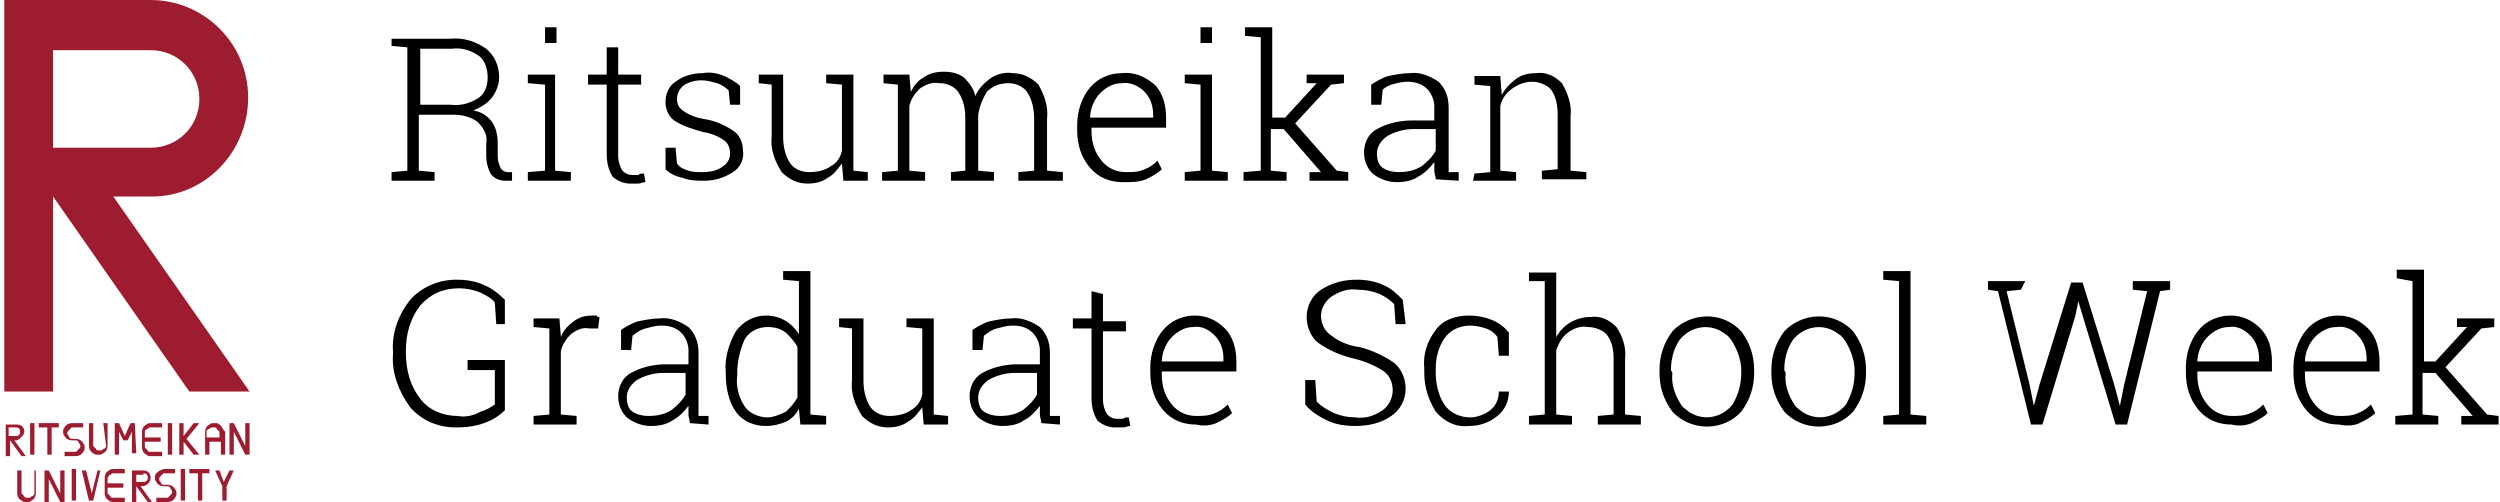 <svg id="logo_r_sp.svg" xmlns="http://www.w3.org/2000/svg" viewBox="0 0 174.3 35"><style>.st0{fill:none}.st1{fill:#9e1c30}</style><path id="Ritsumeikan_Graduate_School_Week_のコピー" d="M27.3 2.6v.6l1.1.1v8.6l-1.1.1v.6h3V12l-1.1-.1V8h2.5c.6 0 1.2.2 1.6.5.5.5.7 1 .6 1.5v.9c0 .4.1.8.3 1.2.2.3.6.5 1 .5h.5V12h-.3c-.2 0-.4-.1-.5-.3-.1-.2-.2-.5-.2-.8V10c0-.5-.1-1.1-.4-1.5-.3-.4-.7-.7-1.3-.8.5-.2 1-.5 1.3-.9.3-.4.5-.9.5-1.4 0-.8-.3-1.5-.9-2-.7-.5-1.6-.8-2.5-.7h-4.1zm2 .8h2.2c.7-.1 1.3.1 1.9.5.4.3.6.9.6 1.5s-.2 1.1-.6 1.4c-.6.4-1.3.6-2 .5h-2.1V3.4zm7.5 9.2h3V12l-1.1-.1V5.2h-1.9v.6l1.2.1v6l-1.2.1v.6zm2-10.7H38V3h.8V1.9zm3.5 1.4v1.9H41v.7h1.3v4.8c0 .6.1 1.1.4 1.6.3.3.8.5 1.2.5h.6c.2 0 .3-.1.5-.1l-.1-.6c-.2 0-.3 0-.4.1h-.4c-.3 0-.5-.1-.7-.3-.2-.3-.3-.7-.3-1v-5h1.6v-.7h-1.6V3.3h-.8zM51.6 6c-.3-.3-.7-.5-1.1-.7-.5-.2-1-.3-1.5-.2-.7 0-1.4.2-1.9.6-.5.3-.7.9-.7 1.4 0 .5.2 1 .6 1.3.6.4 1.3.6 2 .8.6.1 1.1.3 1.5.6.3.2.4.6.4.9 0 .4-.2.7-.5.9-.4.3-.9.4-1.4.4-.4 0-.7 0-1-.1-.3-.1-.6-.2-.8-.5l-.1-1.1h-.7v1.5c.3.3.7.5 1.2.6.5.2 1 .2 1.5.2.7 0 1.4-.2 2-.6.5-.3.8-.9.7-1.5 0-.5-.2-1.1-.7-1.4-.6-.4-1.3-.7-2-.8-.6-.1-1.1-.3-1.5-.6-.3-.2-.4-.5-.4-.8 0-.4.2-.7.4-.9.4-.3.9-.4 1.3-.4s.7.1 1.1.2c.3.1.6.3.8.5l.1 1h.7V6zm7.2 6.6h1.7V12l-1-.1V5.2h-1.9v.6l1.1.1v4.6c-.1.5-.4.9-.8 1.1-.4.3-1 .4-1.5.4s-1-.2-1.3-.6c-.4-.6-.5-1.3-.5-1.9V5.2h-1.7v.6l.9.1v3.6c-.1.9.2 1.7.7 2.5.5.5 1.1.8 1.8.8.5 0 1-.1 1.4-.4.4-.2.7-.6 1-1l.1 1.2zm3.8-6.7v6l-1.1.1v.6h3V12l-1.1-.1V7.4c.1-.5.4-.9.7-1.2.4-.3.9-.5 1.4-.4.5 0 1 .2 1.3.6.4.6.5 1.2.5 1.9v3.6l-1 .1v.6h3V12l-1.1-.1V8c.1-.6.3-1.1.6-1.6.4-.4.9-.6 1.5-.6.5 0 1 .2 1.3.6.4.6.5 1.3.5 1.9v3.6L71 12v.6h3.1V12l-1.1-.1V8.3c.1-.9-.2-1.7-.6-2.4-.5-.5-1.1-.8-1.8-.8-.6-.1-1.2.1-1.6.4-.4.3-.8.7-1 1.2-.1-.5-.4-.9-.8-1.3-.4-.3-.9-.4-1.4-.4-.5 0-1 .1-1.4.4-.4.2-.7.6-.9 1l-.1-1.2h-1.8v.6l1 .1zm17.3 6.6c.4-.2.8-.4 1.1-.7l-.3-.6c-.3.3-.6.5-.9.6-.4.2-.9.2-1.3.2-.7 0-1.3-.3-1.7-.8-.5-.6-.7-1.3-.7-2.1v-.2h5.2v-.7c0-.8-.2-1.7-.8-2.3-.7-.6-1.5-.9-2.3-.8-.9 0-1.7.4-2.2 1-.6.7-.9 1.7-.9 2.6v.4c0 1 .3 1.9.9 2.6.6.7 1.4 1 2.3 1 .6 0 1.1 0 1.6-.2zm-.1-6.1c.4.4.6 1 .6 1.6v.2H76c0-.6.3-1.3.7-1.7.4-.4.9-.7 1.5-.7.6-.1 1.2.2 1.6.6zm2.8 6.2h3V12l-1.1-.1V5.2h-1.9v.6l1.1.1v6l-1.1.1v.6zm1.9-10.7h-.8V3h.8V1.9zm3.4.7v9.3l-1.2.1v.6h3V12l-1.1-.1V9h.9l2.6 3h-.8v.6H94V12l-.8-.1-2.9-3.3 2.5-2.7.9-.1v-.6h-2.6v.6h.7l-2.2 2.4h-.9V1.9h-1.9v.6l1.1.1zm13.8 10V12h-.7V7.5c0-.7-.2-1.3-.7-1.8-.6-.4-1.3-.7-2-.6-.5 0-1 .1-1.5.2-.4.1-.9.4-1.2.6v1.4h.7l.1-1c0-.1.3-.3.6-.4.4-.1.7-.2 1.1-.2.5 0 1 .1 1.4.5.3.3.5.8.5 1.2v1h-1.6c-.8 0-1.7.2-2.4.6-.6.3-.9 1-.9 1.6 0 .6.2 1.1.6 1.5.5.4 1.1.6 1.7.6.5 0 1.1-.1 1.5-.4.4-.2.8-.6 1.1-1v.6c0 .2.1.4.1.6l1.6.1zm-5.3-.9c-.3-.2-.4-.6-.4-1 0-.5.3-.9.7-1.2.5-.3 1.2-.5 1.8-.5h1.6v1.5c-.2.4-.6.8-1 1.1-.5.3-1 .4-1.6.4-.4 0-.8-.1-1.1-.3zm6.3.9h3V12l-1.1-.1V7.4c.1-.5.4-.9.8-1.2.4-.3.9-.5 1.4-.5.5 0 1 .2 1.3.5.4.5.5 1.2.5 1.8v3.8l-1.1.1v.6h3.1V12l-1.1-.1V8.1c.1-.8-.2-1.6-.6-2.3-.5-.5-1.1-.8-1.8-.7-.5 0-1 .1-1.4.4-.4.3-.7.6-1 1.1l-.1-1.3h-1.8v.6l1.1.1v6l-1.1.1-.1.5zM35.3 25.1h-2.7v.7h1.9v2.4c-.3.2-.6.4-1 .5-.5.3-1.1.4-1.6.3-1 0-2-.4-2.6-1.2-.7-.9-1-2-1-3.2v-.2c0-1.1.3-2.2 1-3.1.7-.8 1.6-1.2 2.7-1.2.5 0 1 .1 1.5.3.4.2.8.4 1 .7l.1 1.5h.6v-1.7c-.4-.4-.9-.8-1.4-1-.6-.3-1.3-.4-2-.4-1.2 0-2.4.5-3.2 1.4-.8 1-1.3 2.3-1.2 3.6v.2c-.1 1.3.4 2.6 1.2 3.7.8.9 1.9 1.4 3.2 1.4.8 0 1.5-.1 2.2-.4.5-.2.9-.5 1.2-.8v-3.5zm3-2.9h-1.1v.6l1.1.1v6l-1.1.1v.6h3V29l-1.1-.1v-4.4c.1-.5.4-.9.7-1.2.4-.3.8-.5 1.3-.4h.6l.1-.8c-.1 0-.2 0-.2-.1h-.3c-.5 0-.9.1-1.3.4-.4.3-.7.6-.9 1.1v-.1l-.1-1.2h-.7zm11.1 7.4V29h-.7v-4.4c0-.7-.2-1.3-.7-1.8-.6-.4-1.3-.7-2-.6-.5 0-1 .1-1.5.2-.4.1-.9.4-1.2.6v1.4h.7l.1-1c.3-.2.5-.4.9-.5.4-.1.7-.2 1.1-.2.5 0 1 .1 1.4.5.3.3.5.8.5 1.2v1h-1.6c-.8 0-1.7.2-2.4.6-.6.3-.9 1-.9 1.6 0 .6.2 1.1.6 1.5.5.4 1.1.6 1.7.6.5 0 1.1-.1 1.5-.4.4-.2.8-.6 1.1-1v.6c0 .2.1.4.1.6l1.3.1zm-5.3-.9c-.3-.2-.4-.6-.4-1 0-.5.3-.9.7-1.2.5-.3 1.2-.5 1.8-.5h1.6v1.5c-.2.4-.6.8-1 1.1-.5.3-1 .4-1.6.4-.4 0-.8-.1-1.1-.3zm11.7.9h1.8V29l-1.1-.1v-10h-1.9v.6l1.1.1v3.7c-.5-.8-1.3-1.3-2.3-1.3-.8 0-1.6.4-2.1 1.1-.5.9-.8 1.9-.7 2.9v.1c0 .9.2 1.9.7 2.6.5.7 1.3 1 2.1 1 .5 0 .9-.1 1.4-.3.4-.2.7-.5.9-.9l.1 1.1zM51.4 26c0-.8.2-1.6.5-2.3.3-.6 1-.9 1.6-.9.5 0 .9.1 1.3.4.3.3.6.6.8 1v3.5c-.2.4-.5.7-.8 1-.4.2-.9.4-1.3.4-.6 0-1.3-.3-1.6-.8-.4-.6-.6-1.4-.5-2.1V26zm13 3.6h1.7V29l-1-.1v-6.7h-1.9v.6l1.1.1v4.6c-.1.5-.4.9-.8 1.1-.4.3-1 .4-1.5.4s-1-.2-1.3-.6c-.4-.6-.5-1.3-.5-1.9v-4.3h-1.7v.6l.9.1v3.6c-.1.9.2 1.7.7 2.5.5.5 1.1.8 1.8.8.5 0 1-.1 1.4-.4.4-.2.7-.6 1-1l.1 1.2zm9.5 0V29h-.7v-4.4c0-.7-.2-1.3-.7-1.8-.6-.4-1.3-.7-2-.6-.5 0-1 .1-1.5.2-.4.1-.9.4-1.2.6v1.4h.7l.1-1c.3-.2.5-.4.9-.5.4-.1.7-.2 1.1-.2.5 0 1 .1 1.4.5.3.3.5.8.5 1.2v1h-1.6c-.8 0-1.7.2-2.4.6-.6.3-.9 1-.9 1.6 0 .6.2 1.1.6 1.5.5.4 1.1.6 1.7.6.5 0 1.1-.1 1.5-.4.4-.2.8-.6 1.1-1v.6c0 .2.1.4.1.6l1.3.1zm-5.3-.9c-.3-.2-.4-.6-.4-1 0-.5.3-.9.7-1.2.5-.3 1.2-.5 1.8-.5h1.6v1.5c-.2.4-.6.8-1 1.1-.5.3-1 .4-1.6.4-.4 0-.8-.1-1.1-.3zm7.5-8.4v1.9h-1.3v.7h1.3v4.8c0 .6.1 1.1.4 1.6.3.3.8.5 1.2.5h.6c.2 0 .3-.1.5-.1l-.1-.6c-.2 0-.3 0-.4.1h-.4c-.3 0-.5-.1-.7-.3-.2-.3-.3-.7-.3-1v-4.8h1.6v-.7h-1.6v-1.9l-.8-.2zm8.7 9.2c.4-.2.8-.4 1.1-.7l-.3-.6c-.3.3-.6.5-.9.6-.4.2-.9.2-1.3.2-.7 0-1.3-.3-1.7-.8-.5-.6-.7-1.3-.7-2.1v-.2h5.2v-.7c0-.8-.2-1.7-.8-2.3-.6-.6-1.3-.9-2.1-.9-.9 0-1.7.4-2.2 1-.6.7-.9 1.7-.9 2.6v.4c0 1 .3 1.9.9 2.6.6.7 1.4 1 2.3 1 .4.1.9.1 1.4-.1zm-.1-6.1c.4.4.6 1 .6 1.6v.2H81c0-.6.3-1.3.7-1.7.4-.4.9-.7 1.5-.7.6-.1 1.1.2 1.5.6zm13.1-2.5c-.4-.4-.8-.8-1.3-1-.6-.3-1.3-.4-1.9-.4-.9 0-1.7.2-2.5.7-.6.4-1 1.1-1 1.9 0 .7.3 1.4.8 1.8.7.5 1.6.9 2.5 1.1.8.2 1.5.5 2.1.9.4.3.6.8.6 1.3 0 .6-.3 1.1-.7 1.4-.6.4-1.2.6-1.9.5-.5 0-1-.1-1.5-.3-.4-.2-.8-.4-1.2-.8l-.1-1.5H91v1.7c.4.5.9.8 1.5 1.1.6.3 1.3.4 2 .4.9 0 1.8-.2 2.5-.7.6-.4 1-1.1 1-1.9 0-.7-.3-1.4-.8-1.8-.7-.5-1.6-.9-2.4-1.1-.8-.1-1.5-.4-2.1-.9-.4-.3-.6-.8-.6-1.3s.3-1 .7-1.3c.6-.4 1.2-.6 1.9-.5.5 0 1 .1 1.5.3.4.2.7.4 1 .7l.1 1.4h.7l-.2-1.7zm2.9 7.3c-.4-.6-.6-1.4-.6-2.2v-.3c0-.8.2-1.5.6-2.1.4-.6 1.1-.9 1.8-.9.4 0 .8.1 1.1.2.3.1.6.3.8.6l.1 1.3h.7v-1.6c-.3-.4-.7-.7-1.2-.9-.5-.2-1-.3-1.6-.3-.9 0-1.8.3-2.3 1-.6.8-.9 1.7-.8 2.7v.3c0 1 .3 1.9.8 2.7.6.7 1.4 1.1 2.3 1 .7 0 1.4-.2 2-.7.5-.4.8-1 .8-1.7h-.7c0 .5-.2 1-.6 1.3-.4.3-.9.5-1.4.5-.7 0-1.4-.3-1.8-.9zm7-8.6v9.3l-1.1.1v.6h3V29l-1.1-.1v-4.5c.2-.5.4-.9.8-1.2.4-.3.9-.5 1.4-.4.5 0 1 .2 1.3.5.4.5.5 1.1.5 1.7v3.9l-1.1.1v.6h3V29l-1.1-.1V25c.1-.8-.2-1.6-.6-2.2-.5-.5-1.1-.8-1.8-.7-1 0-1.9.5-2.4 1.4V19h-1.9v.6h1.1zm8 6.4c0 1 .3 1.9.9 2.7 1.2 1.3 3.3 1.4 4.6.2l.2-.2c.6-.8.9-1.7.9-2.7v-.2c0-1-.3-1.9-.9-2.7-1.2-1.3-3.2-1.4-4.6-.2l-.2.2c-.6.8-.9 1.7-.9 2.7v.2zm.8-.2c0-.8.2-1.5.6-2.1.8-1 2.2-1.2 3.2-.4.2.1.3.3.4.4.4.6.7 1.4.7 2.1v.2c0 .8-.2 1.5-.6 2.2-.8 1-2.2 1.2-3.2.4-.1-.1-.3-.2-.4-.4-.4-.6-.7-1.4-.6-2.2l-.1-.2zm7 .2c0 1 .3 1.9.9 2.7 1.2 1.3 3.3 1.4 4.6.2l.2-.2c.6-.8.9-1.7.9-2.7v-.2c0-1-.3-1.9-.9-2.7-1.2-1.3-3.2-1.4-4.6-.2l-.2.2c-.6.8-.9 1.7-.9 2.7v.2zm.9-.2c0-.8.2-1.5.6-2.1.8-1 2.2-1.2 3.2-.4.2.1.3.3.4.4.4.6.7 1.4.7 2.1v.2c0 .8-.2 1.5-.6 2.2-.8 1-2.2 1.2-3.2.4-.1-.1-.3-.2-.4-.4-.4-.6-.7-1.4-.6-2.2l-.1-.2zm8-6.2v9.3l-1.1.1v.6h3V29l-1.1-.1v-10h-1.9v.6l1.1.1zm8.8 0h-2.6v.6l.7.1 2.3 9.3h.8l2.3-7.6.2-1 .3 1 2.3 7.6h.8l2.3-9.3.7-.1v-.6h-2.6v.6l1 .1-1.6 6.5-.3 1.5-.4-1.5-2.2-7.1h-.8l-2.2 7.1-.4 1.5-.3-1.5-1.6-6.5 1-.1.3-.6zm15.8 9.9c.4-.2.8-.4 1.1-.7l-.3-.6c-.3.3-.6.5-.9.6-.4.2-.9.2-1.3.2-.7 0-1.3-.3-1.7-.8-.5-.6-.7-1.3-.7-2.1v-.2h5.2v-.7c0-.8-.2-1.7-.8-2.3-.6-.6-1.3-.9-2.1-.9-.9 0-1.7.4-2.2 1-.6.7-.9 1.7-.9 2.6v.4c0 1 .3 1.9.9 2.6.6.7 1.4 1 2.3 1 .4.1.9.1 1.4-.1zm-.1-6.1c.4.4.6 1 .6 1.6v.2h-4.3c0-.6.3-1.3.7-1.7.4-.4.9-.7 1.5-.7.6-.1 1.1.2 1.5.6zm7.6 6.1c.4-.2.8-.4 1.1-.7l-.3-.6c-.3.3-.6.5-.9.6-.4.2-.9.2-1.3.2-.7 0-1.3-.3-1.7-.8-.5-.6-.7-1.3-.7-2.1v-.2h5.2v-.7c0-.8-.2-1.7-.8-2.3-.6-.6-1.3-.9-2.1-.9-.9 0-1.7.4-2.2 1-.6.7-.9 1.7-.9 2.6v.4c0 1 .3 1.9.9 2.6.6.7 1.4 1 2.3 1 .4.1 1 .1 1.4-.1zm-.1-6.1c.4.4.6 1 .6 1.6v.2h-4.3c0-.6.3-1.3.7-1.7.4-.4.9-.7 1.5-.7.6-.1 1.2.2 1.5.6zm3.8-3.8v9.3l-1.2.1v.6h3V29l-1.1-.1V26h.9l2.6 3h-.8v.6h2.6V29l-.8-.1-2.9-3.3 2.5-2.7.9-.1v-.6h-2.6v.6h.7l-2.2 2.4h-.8v-6.4h-1.9v.6l1.1.2z"/><g id="シンボル_57_5" transform="translate(6379 1333)"><g id="グループ化_881"><path id="パス_3" class="st1" d="M-6376.9-1301.3h.3v-2.2h-.3v2.2z"/><path id="パス_4" class="st1" d="M-6367.3-1301.3h.3v-2.2h-.3v2.2z"/><path id="パス_5" class="st1" d="M-6376.2-1303.2h.5v1.9h.3v-1.9h.5v-.3h-1.4v.3z"/><path id="パス_6" class="st1" d="M-6374.5-1303.2c-.1.1-.1.2-.1.3 0 .1 0 .2.1.3.1.2.3.3.5.3h.3c.1 0 .2.1.2.2.1.1.1.1.1.2s0 .1-.1.2l-.2.2h-.8v.3h.8c.2 0 .4-.1.5-.3.1-.1.1-.2.1-.3s0-.2-.1-.3c-.1-.2-.3-.3-.5-.3h-.3c-.1 0-.2-.1-.2-.2-.1-.1-.1-.1-.1-.2s0-.1.1-.2l.2-.2h.8v-.3h-.8c-.2 0-.4.1-.5.3"/><path id="パス_7" class="st1" d="M-6365.5-1303.5l-.7.9v-.9h-.3v2.2h.3v-.9l.7.9h.4l-.9-1.1.9-1.1h-.4z"/><path id="パス_8" class="st1" d="M-6361.9-1303.5v1.6l-.8-1.6h-.3v2.2h.3v-1.6l.8 1.6h.3v-2.2h-.3z"/><path id="パス_9" class="st1" d="M-6371.6-1301.9c0 .1-.1.2-.2.2-.1.1-.1.1-.2.1h-.1c-.1 0-.2 0-.2-.1l-.2-.2v-1.6h-.3v1.6c0 .2.1.4.3.5.1.1.2.1.3.1h.1c.1 0 .2 0 .3-.1.2-.1.3-.3.3-.5v-1.6h-.3l.2 1.6"/><path id="パス_10" class="st1" d="M-6368.8-1303.4c-.2.1-.3.3-.3.5v1.1c0 .2.1.4.3.5.1.1.2.1.3.1h.8v-.3h-.8c-.1 0-.2 0-.2-.1l-.2-.2v-.4h1.1v-.3h-1.1v-.4c0-.1.1-.2.2-.2.1-.1.1-.1.2-.1h.8v-.3h-.8c-.1 0-.2 0-.3.1"/><path id="パス_11" class="st1" d="M-6377.3-1302.9c0-.3-.2-.5-.5-.5h-.8v2.2h.3v-1.1l.8 1.1h.3l-.8-1.1h.2c.2-.1.5-.4.5-.6m-1.1.2v-.5h.5c.2 0 .3.1.3.3s-.1.3-.3.3h-.5"/><path id="パス_12" class="st1" d="M-6363.7-1303.4c-.1-.1-.2-.1-.3-.1h-.1c-.1 0-.2 0-.3.1-.2.1-.3.3-.3.5v1.6h.3v-.9h.8v.9h.3v-1.6c-.2-.2-.3-.5-.4-.5m-.9.9v-.4c0-.1.1-.2.2-.2.1-.1.1-.1.2-.1h.1c.1 0 .2 0 .2.1l.2.2v.4h-.9"/><path id="パス_13" class="st1" d="M-6369.6-1303.5h-.3l-.4.9-.4-.9h-.3v2.2h.3v-1.6l.3.6h.3l.3-.6v1.5h.3l-.1-2.1z"/><path id="パス_14" class="st1" d="M-6365.7-1300h.5v1.9h.3v-1.9h.5v-.3h-1.4v.3z"/><path id="パス_15" class="st1" d="M-6374.8-1300.2v1.6l-.8-1.6h-.3v2.2h.3v-1.6l.8 1.6h.3v-2.2h-.3z"/><path id="パス_16" class="st1" d="M-6376.6-1300.2v1.6c0 .1-.1.2-.2.2-.1.1-.1.1-.2.1h-.1c-.1 0-.2 0-.2-.1l-.2-.2v-1.6h-.3v1.6c0 .2.1.4.3.5.1.1.2.1.3.1h.1c.1 0 .2 0 .3-.1.2-.1.3-.3.3-.5v-1.6h-.1z"/><path id="パス_17" class="st1" d="M-6371.3-1299.9c.1-.1.1-.1.2-.1h.8v-.3h-.8c-.1 0-.2 0-.3.1-.2.1-.3.3-.3.5v1.1c0 .2.1.4.3.5.1.1.2.1.3.1h.8v-.3h-.8c-.1 0-.2 0-.2-.1l-.2-.2v-.4h1.1v-.3h-1.1v-.4c.1-.1.1-.2.2-.2"/><path id="パス_18" class="st1" d="M-6368.5-1299.7c0-.3-.2-.5-.5-.5h-.8v2.2h.3v-1.1l.8 1.1h.3l-.8-1.1h.2c.3-.1.5-.3.5-.6m-.5-.3c.2 0 .3.1.3.3s-.1.3-.3.3h-.5v-.5h.5z"/><path id="パス_19" class="st1" d="M-6363.7-1300.2h-.3l.5 1.1v1h.3v-1l.5-1.1h-.3l-.4.8-.3-.8z"/><path id="パス_20" class="st1" d="M-6368.1-1300c-.1.1-.1.2-.1.3s0 .2.1.3c.1.2.3.3.5.3h.3c.1 0 .2.1.2.2.1.1.1.1.1.2s0 .1-.1.2l-.2.2h-.8v.3h.8c.2 0 .4-.1.5-.3.1-.1.1-.2.1-.3 0-.1 0-.2-.1-.3-.1-.2-.3-.3-.5-.3h-.3c-.1 0-.2-.1-.2-.2-.1-.1-.1-.1-.1-.2s0-.1.1-.2l.2-.2h.8v-.3h-.8c-.3.1-.4.2-.5.3"/><path id="パス_21" class="st1" d="M-6372.2-1300.2l-.4 1.6-.4-1.6h-.3l.5 2.1h.3l.5-2.1h-.2z"/><path id="パス_22" class="st1" d="M-6374-1298.1h.3v-2.2h-.3v2.2z"/><path id="パス_23" class="st1" d="M-6366.4-1298.1h.3v-2.2h-.3v2.2z"/><path id="パス_24" class="st1" d="M-6368.5-1329.5c1.9 0 3.4 1.5 3.4 3.4s-1.5 3.4-3.4 3.4h-6.8v-6.8h6.8zm6.8 3.3c0-3.8-3.1-6.8-6.8-6.8h-10.2v27.3h3.4v-13.6l9.5 13.6h4.2l-9.5-13.6h2.7c3.7 0 6.7-3.1 6.7-6.9"/><path id="パス_25" class="st0" d="M-6378.7-1332.9h17v34.9h-17v-34.9z"/></g></g></svg>